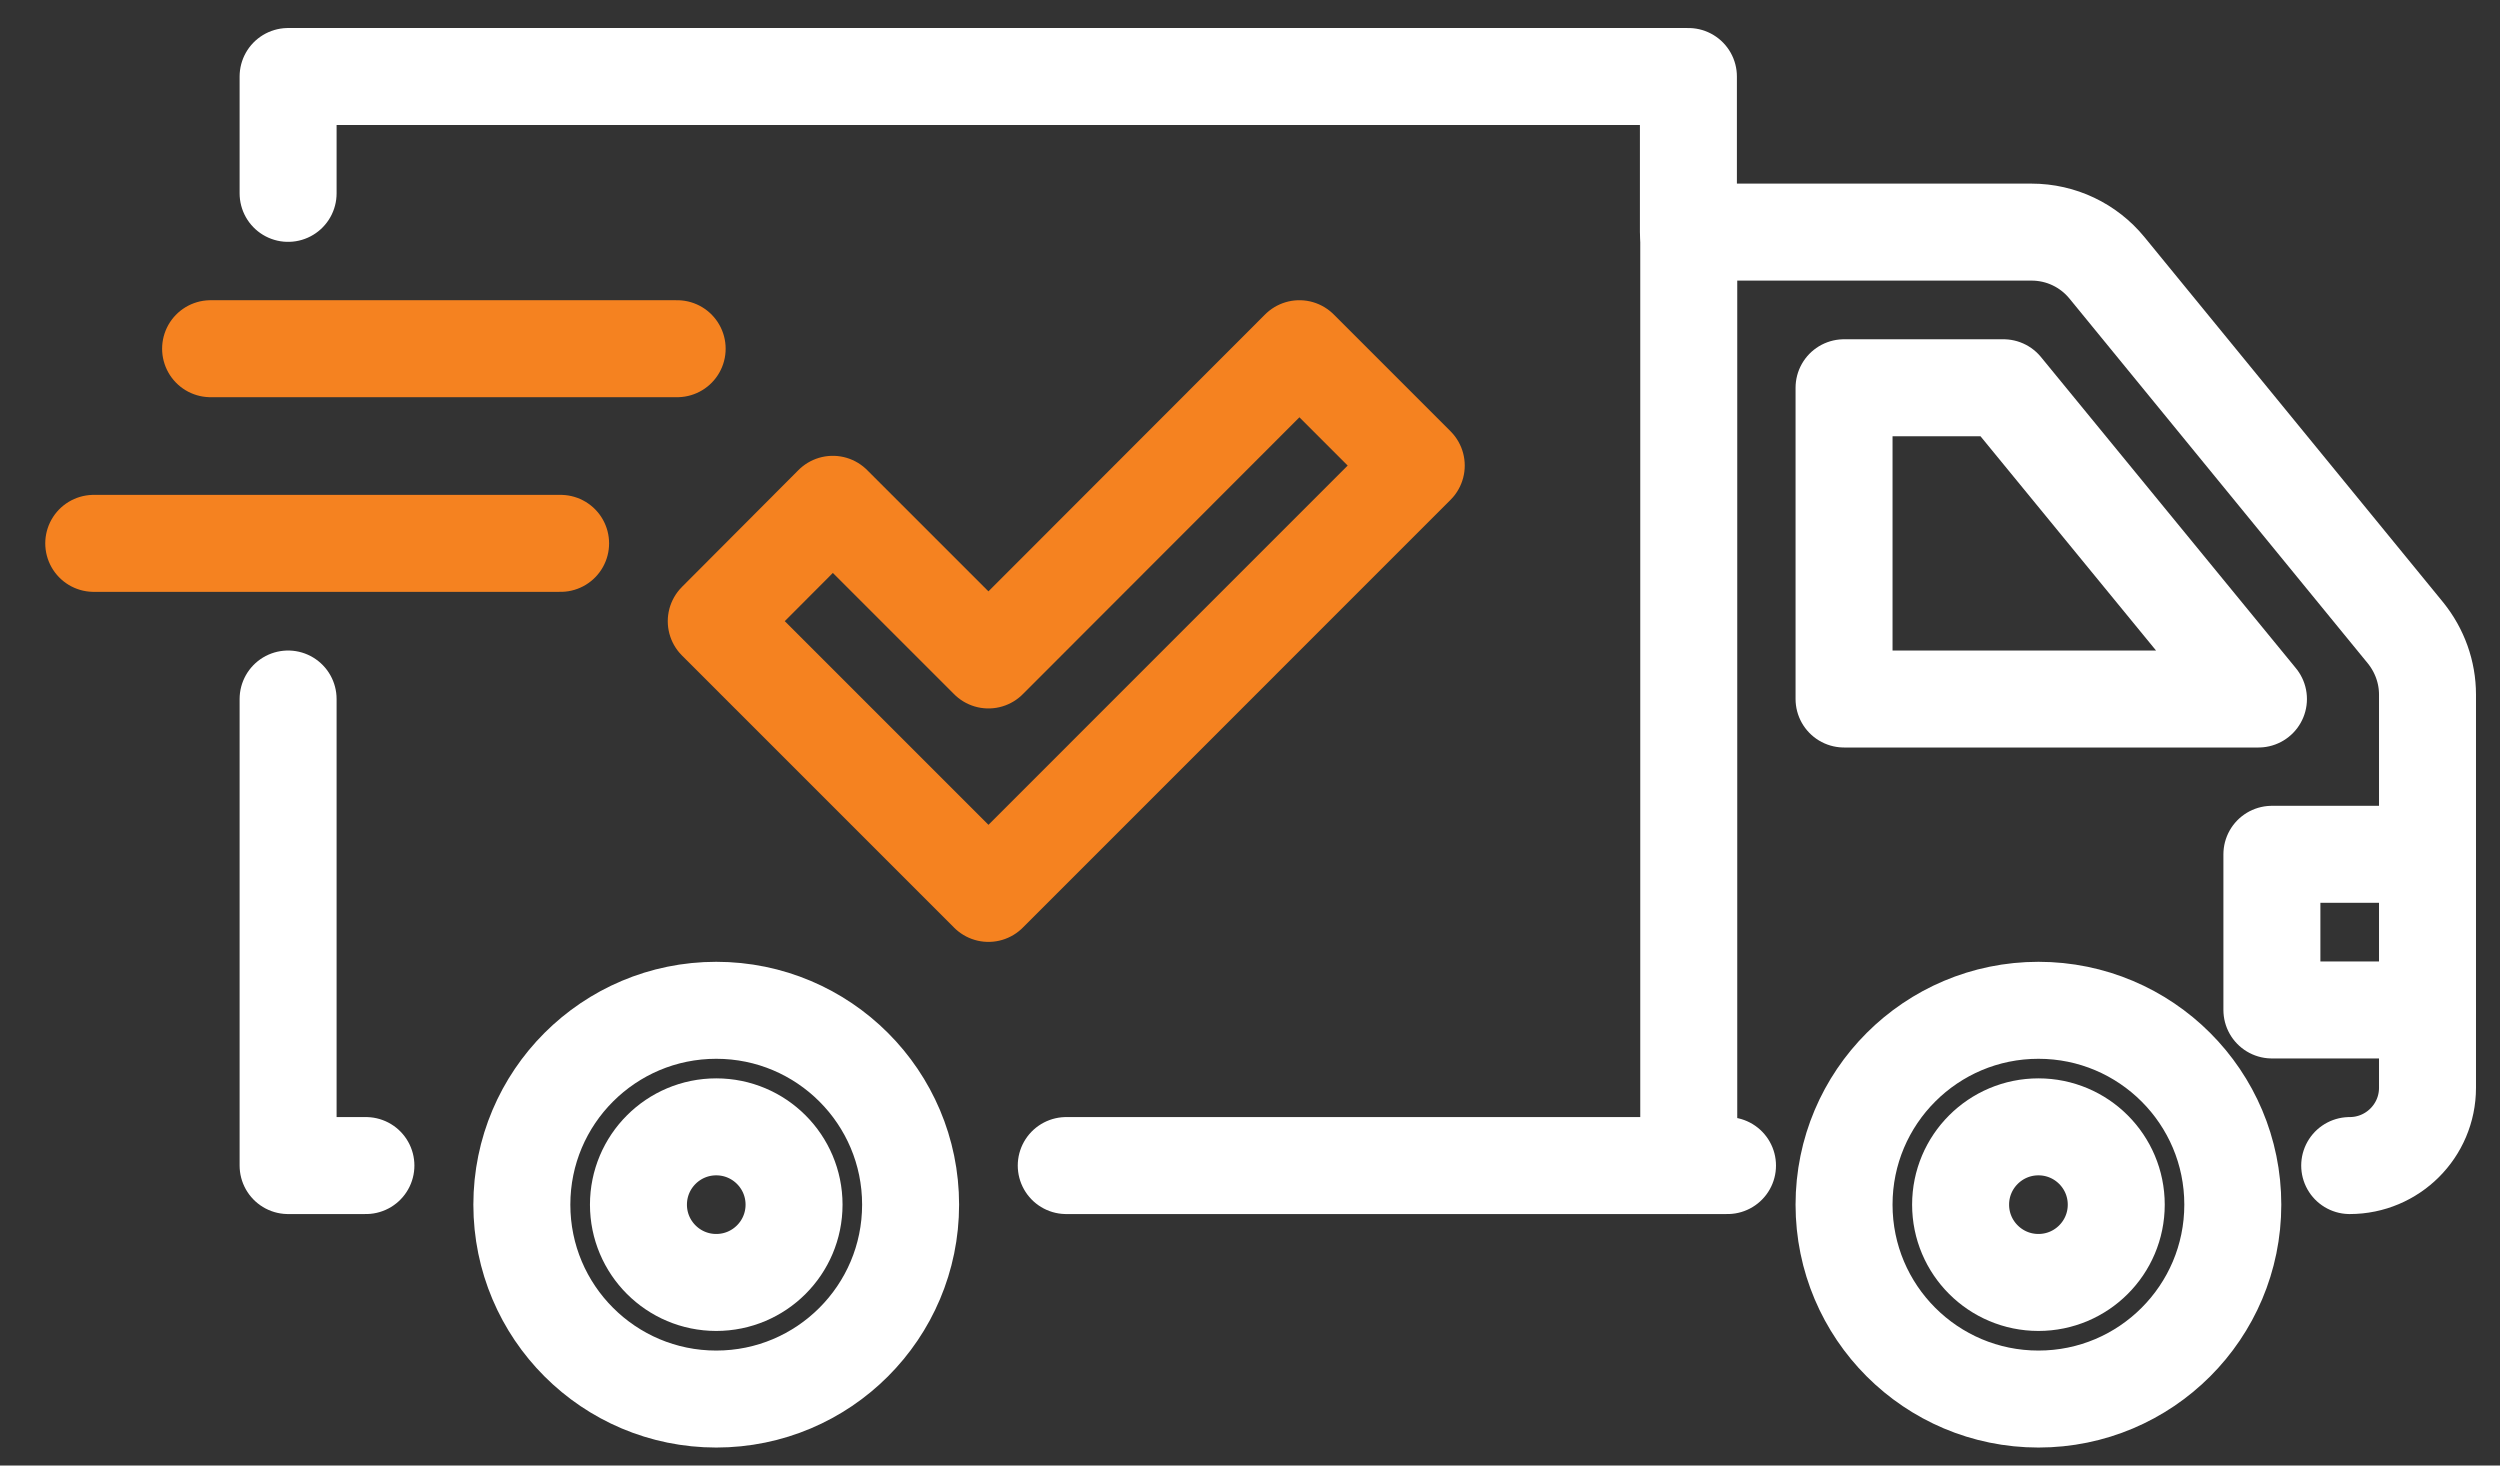 <svg xmlns="http://www.w3.org/2000/svg" width="58" height="34" viewBox="0 0 58 34" fill="none"><rect x="0" y="0" width="58" height="34" fill="#333333" stroke="none"/><path d="M16.617 32.458C19.107 32.458 21.126 30.439 21.126 27.948C21.126 25.457 19.107 23.439 16.617 23.439C14.126 23.439 12.107 25.457 12.107 27.948C12.107 30.439 14.126 32.458 16.617 32.458Z" stroke="white" stroke-width="2.25" stroke-linecap="round" stroke-linejoin="round"></path><path d="M47.292 32.458C49.782 32.458 51.801 30.439 51.801 27.948C51.801 25.457 49.782 23.439 47.292 23.439C44.801 23.439 42.782 25.457 42.782 27.948C42.782 30.439 44.801 32.458 47.292 32.458Z" stroke="white" stroke-width="2.25" stroke-linecap="round" stroke-linejoin="round"></path><path d="M47.292 29.753C48.289 29.753 49.097 28.945 49.097 27.948C49.097 26.951 48.289 26.143 47.292 26.143C46.295 26.143 45.486 26.951 45.486 27.948C45.486 28.945 46.295 29.753 47.292 29.753Z" stroke="white" stroke-width="2.25" stroke-miterlimit="10"></path><path d="M16.617 29.753C17.614 29.753 18.422 28.945 18.422 27.948C18.422 26.951 17.614 26.143 16.617 26.143C15.62 26.143 14.812 26.951 14.812 27.948C14.812 28.945 15.62 29.753 16.617 29.753Z" stroke="white" stroke-width="2.25" stroke-miterlimit="10"></path><path d="M54.513 27.041C55.506 27.041 56.318 26.236 56.318 25.236V16.115C56.318 15.593 56.137 15.093 55.811 14.687L48.88 6.212C48.452 5.69 47.814 5.385 47.132 5.385H39.179V27.041H40.078" stroke="white" stroke-width="2.25" stroke-linecap="round" stroke-linejoin="round"></path><path d="M42.782 16.217H52.396L46.48 8.996H42.782V16.217Z" stroke="white" stroke-width="2.25" stroke-linecap="round" stroke-linejoin="round"></path><path d="M56.318 19.82H52.708V23.431H56.318" stroke="white" stroke-width="2.25" stroke-linecap="round" stroke-linejoin="round"></path><path d="M39.172 27.041H24.737" stroke="white" stroke-width="2.25" stroke-linecap="round" stroke-linejoin="round"></path><path d="M6.684 16.217V27.041H8.489" stroke="white" stroke-width="2.25" stroke-linecap="round" stroke-linejoin="round"></path><path d="M39.171 5.385V1.775H6.684V4.486" stroke="white" stroke-width="2.25" stroke-linecap="round" stroke-linejoin="round"></path><path d="M22.932 20.727L16.617 14.412L19.321 11.7L22.932 15.311L30.146 8.09L32.857 10.801L22.932 20.727Z" stroke="#F58220" stroke-width="2.25" stroke-linecap="round" stroke-linejoin="round"></path><path d="M2.175 12.606H13.006" stroke="#F58220" stroke-width="2.25" stroke-linecap="round" stroke-linejoin="round"></path><path d="M4.886 8.09H15.71" stroke="#F58220" stroke-width="2.25" stroke-linecap="round" stroke-linejoin="round"></path></svg>